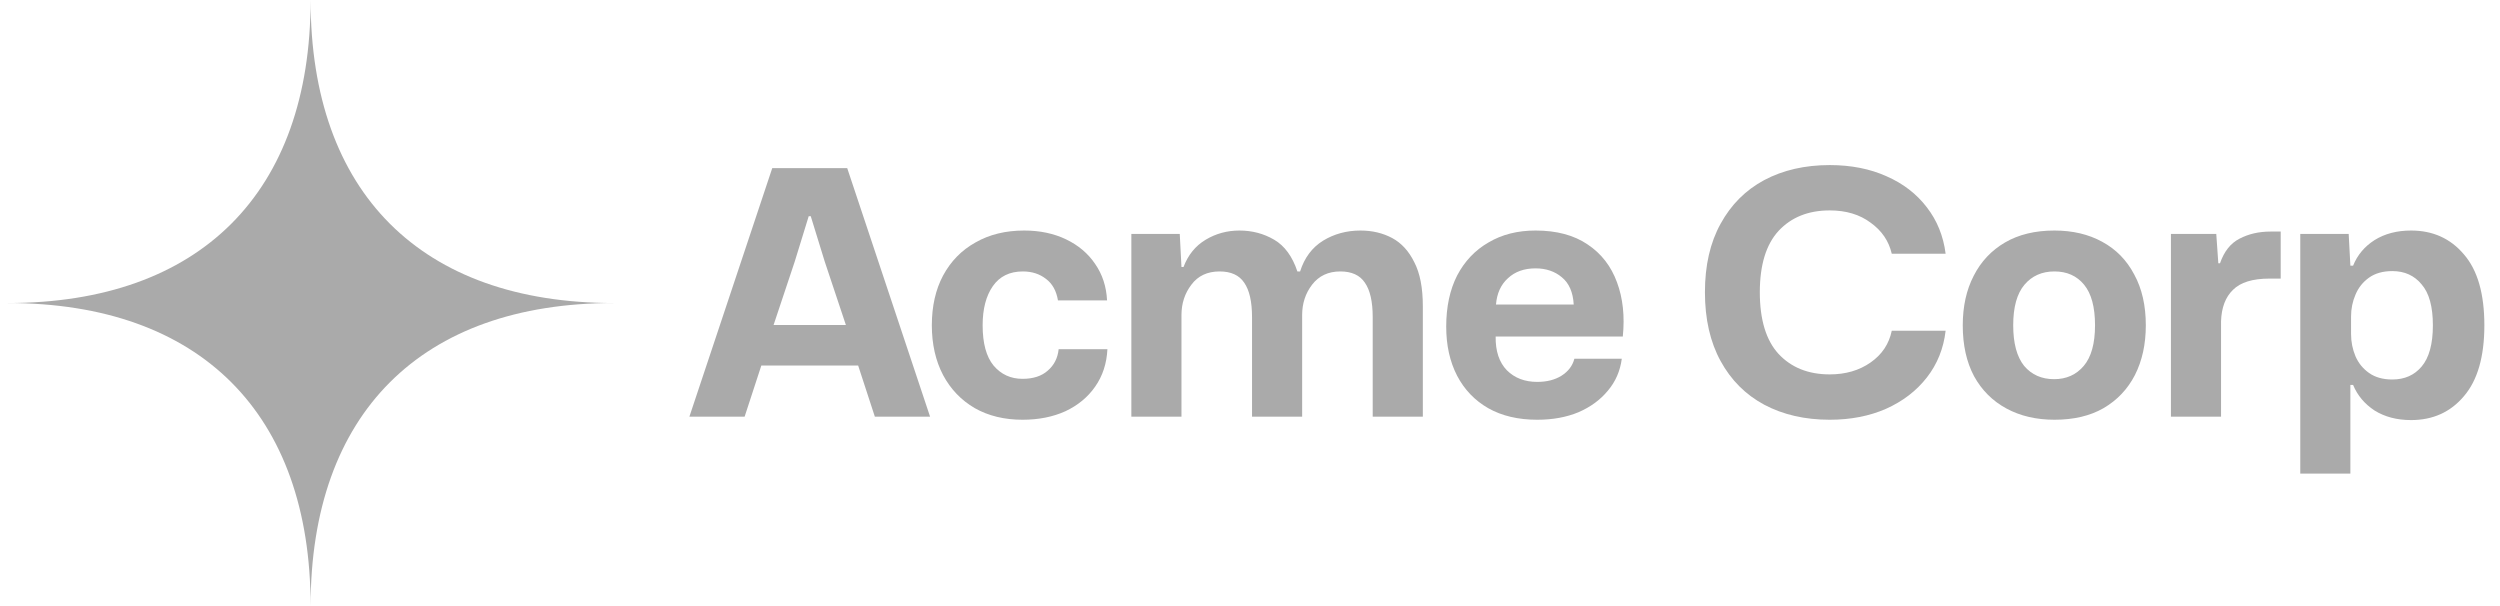 <svg width="165" height="40" viewBox="0 0 165 40" fill="none" xmlns="http://www.w3.org/2000/svg">
<path fill-rule="evenodd" clip-rule="evenodd" d="M0.5 20C13.212 20 20.5 12.712 20.5 0C20.5 12.712 27.788 20 40.5 20C27.788 20 20.5 27.288 20.5 40C20.5 27.288 13.212 20 0.5 20Z" fill="#AAAAAA"/>
<path d="M45.5 27.5L50.968 11.098H55.917L61.385 27.5H57.74L56.638 24.125H50.248L49.145 27.5H45.5ZM51.057 21.448H55.828L54.432 17.262L53.51 14.27H53.375L52.453 17.262L51.057 21.448Z" fill="#AAAAAA"/>
<path d="M67.486 27.703C66.286 27.703 65.236 27.448 64.336 26.938C63.436 26.413 62.739 25.685 62.244 24.755C61.749 23.81 61.501 22.715 61.501 21.47C61.501 20.21 61.749 19.115 62.244 18.185C62.754 17.24 63.466 16.512 64.381 16.003C65.296 15.477 66.369 15.215 67.599 15.215C68.634 15.215 69.556 15.41 70.366 15.8C71.176 16.19 71.814 16.73 72.279 17.42C72.759 18.11 73.021 18.913 73.066 19.828H69.826C69.721 19.198 69.459 18.725 69.039 18.41C68.619 18.08 68.109 17.915 67.509 17.915C66.639 17.915 65.979 18.238 65.529 18.883C65.079 19.527 64.854 20.39 64.854 21.47C64.854 22.655 65.094 23.54 65.574 24.125C66.069 24.71 66.706 25.003 67.486 25.003C68.191 25.003 68.746 24.823 69.151 24.462C69.571 24.102 69.811 23.63 69.871 23.045H73.089C73.044 23.99 72.774 24.815 72.279 25.52C71.799 26.21 71.146 26.75 70.321 27.14C69.496 27.515 68.551 27.703 67.486 27.703Z" fill="#AAAAAA"/>
<path d="M74.669 27.5V15.44H77.864L77.977 17.622H78.112C78.412 16.828 78.899 16.227 79.574 15.822C80.249 15.418 80.992 15.215 81.802 15.215C82.642 15.215 83.407 15.418 84.097 15.822C84.787 16.227 85.297 16.925 85.627 17.915H85.807C86.092 17.015 86.594 16.34 87.314 15.89C88.049 15.44 88.874 15.215 89.789 15.215C90.569 15.215 91.267 15.38 91.882 15.71C92.497 16.04 92.984 16.573 93.344 17.308C93.719 18.027 93.907 18.995 93.907 20.21V27.5H90.599V20.93C90.599 19.91 90.427 19.152 90.082 18.657C89.752 18.163 89.212 17.915 88.462 17.915C87.667 17.915 87.044 18.207 86.594 18.793C86.159 19.363 85.942 20.03 85.942 20.795V27.5H82.634V20.93C82.634 19.91 82.462 19.152 82.117 18.657C81.787 18.163 81.247 17.915 80.497 17.915C79.687 17.915 79.064 18.207 78.629 18.793C78.194 19.363 77.977 20.03 77.977 20.795V27.5H74.669Z" fill="#AAAAAA"/>
<path d="M101.458 27.703C100.198 27.703 99.118 27.448 98.218 26.938C97.332 26.427 96.65 25.715 96.17 24.8C95.69 23.87 95.45 22.79 95.45 21.56C95.45 20.255 95.69 19.13 96.17 18.185C96.665 17.24 97.355 16.512 98.24 16.003C99.125 15.477 100.16 15.215 101.345 15.215C102.74 15.215 103.888 15.523 104.788 16.137C105.688 16.738 106.333 17.57 106.723 18.635C107.113 19.685 107.24 20.878 107.105 22.212H98.713C98.698 23.172 98.945 23.915 99.455 24.44C99.965 24.95 100.633 25.205 101.458 25.205C102.088 25.205 102.62 25.07 103.055 24.8C103.505 24.515 103.79 24.14 103.91 23.675H107.038C106.933 24.485 106.625 25.19 106.115 25.79C105.62 26.39 104.975 26.863 104.18 27.207C103.385 27.538 102.478 27.703 101.458 27.703ZM101.345 17.712C100.595 17.712 99.987 17.93 99.522 18.365C99.058 18.785 98.795 19.363 98.735 20.098H103.865C103.82 19.288 103.558 18.688 103.078 18.297C102.613 17.907 102.035 17.712 101.345 17.712Z" fill="#AAAAAA"/>
<path d="M120.761 27.703C119.126 27.703 117.686 27.372 116.441 26.712C115.211 26.052 114.251 25.093 113.561 23.832C112.871 22.573 112.526 21.058 112.526 19.288C112.526 17.517 112.871 16.01 113.561 14.765C114.251 13.505 115.211 12.545 116.441 11.885C117.686 11.225 119.126 10.895 120.761 10.895C122.171 10.895 123.423 11.143 124.518 11.637C125.613 12.117 126.498 12.8 127.173 13.685C127.848 14.555 128.261 15.575 128.411 16.745H124.856C124.661 15.905 124.196 15.223 123.461 14.697C122.741 14.158 121.841 13.887 120.761 13.887C119.351 13.887 118.226 14.338 117.386 15.238C116.561 16.137 116.148 17.488 116.148 19.288C116.148 21.102 116.561 22.46 117.386 23.36C118.226 24.26 119.351 24.71 120.761 24.71C121.811 24.71 122.711 24.448 123.461 23.922C124.211 23.398 124.676 22.7 124.856 21.83H128.411C128.276 23 127.863 24.027 127.173 24.913C126.483 25.797 125.583 26.488 124.473 26.983C123.378 27.462 122.141 27.703 120.761 27.703Z" fill="#AAAAAA"/>
<path d="M135.594 27.703C134.394 27.703 133.337 27.455 132.422 26.96C131.507 26.465 130.794 25.753 130.284 24.823C129.789 23.892 129.542 22.775 129.542 21.47C129.542 20.225 129.782 19.137 130.262 18.207C130.742 17.262 131.432 16.527 132.332 16.003C133.232 15.477 134.319 15.215 135.594 15.215C136.794 15.215 137.844 15.463 138.744 15.957C139.659 16.453 140.364 17.172 140.859 18.117C141.369 19.047 141.624 20.165 141.624 21.47C141.624 22.715 141.384 23.81 140.904 24.755C140.424 25.685 139.734 26.413 138.834 26.938C137.949 27.448 136.869 27.703 135.594 27.703ZM135.572 25.025C136.382 25.025 137.034 24.733 137.529 24.148C138.024 23.562 138.272 22.67 138.272 21.47C138.272 20.27 138.032 19.378 137.552 18.793C137.072 18.207 136.419 17.915 135.594 17.915C134.769 17.915 134.109 18.207 133.614 18.793C133.119 19.378 132.872 20.27 132.872 21.47C132.872 22.655 133.112 23.547 133.592 24.148C134.087 24.733 134.747 25.025 135.572 25.025Z" fill="#AAAAAA"/>
<path d="M143.281 27.5V15.44H146.274L146.409 17.375H146.521C146.791 16.595 147.219 16.055 147.804 15.755C148.404 15.44 149.086 15.283 149.851 15.283H150.526V18.387H149.784C148.674 18.387 147.871 18.635 147.376 19.13C146.881 19.61 146.619 20.3 146.589 21.2V27.5H143.281Z" fill="#AAAAAA"/>
<path d="M151.818 31.258V15.44H155.013L155.125 17.532H155.305C155.59 16.828 156.063 16.265 156.723 15.845C157.398 15.425 158.2 15.215 159.13 15.215C160.57 15.215 161.733 15.74 162.618 16.79C163.518 17.825 163.968 19.385 163.968 21.47C163.968 23.54 163.518 25.1 162.618 26.15C161.733 27.2 160.57 27.725 159.13 27.725C158.2 27.725 157.398 27.515 156.723 27.095C156.063 26.66 155.59 26.098 155.305 25.407H155.125V31.258H151.818ZM157.893 25.047C158.703 25.047 159.348 24.762 159.828 24.192C160.323 23.608 160.57 22.7 160.57 21.47C160.57 20.24 160.323 19.34 159.828 18.77C159.348 18.185 158.703 17.892 157.893 17.892C157.278 17.892 156.768 18.035 156.363 18.32C155.958 18.605 155.658 18.98 155.463 19.445C155.268 19.895 155.17 20.375 155.17 20.885V22.055C155.17 22.565 155.268 23.052 155.463 23.517C155.658 23.968 155.958 24.335 156.363 24.62C156.768 24.905 157.278 25.047 157.893 25.047Z" fill="#AAAAAA"/>
</svg>

